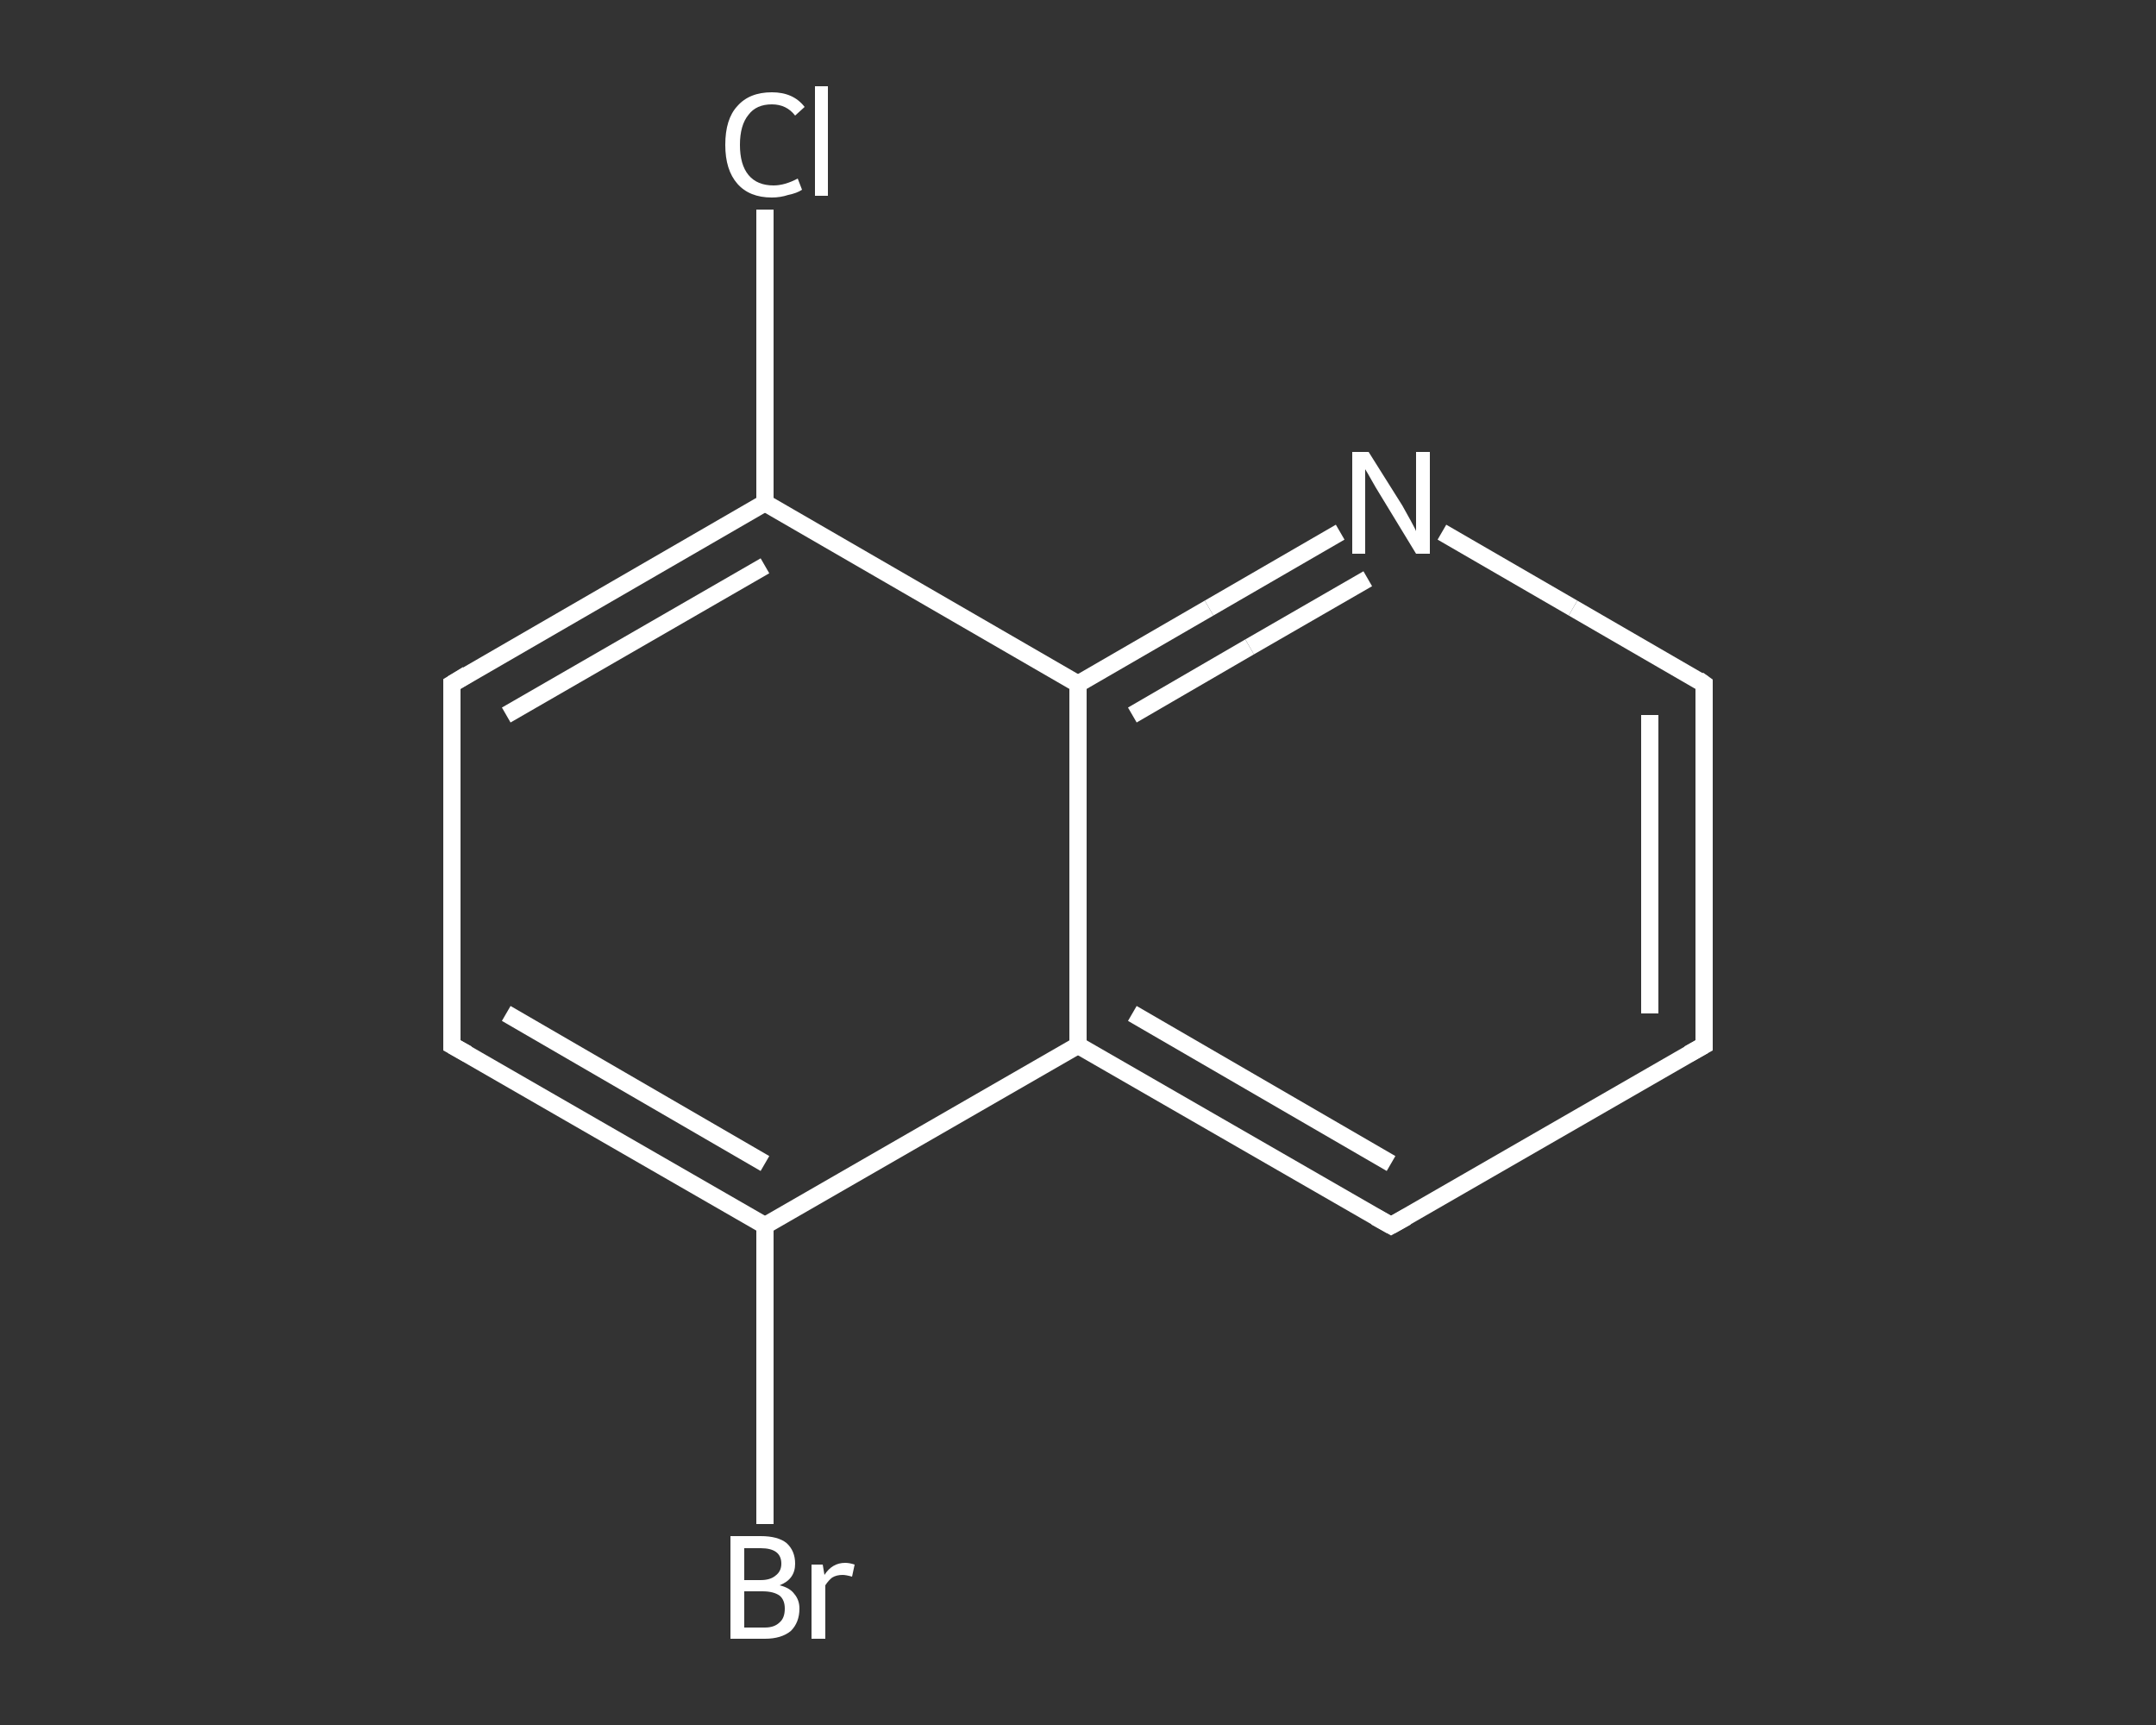 <?xml version='1.0' encoding='iso-8859-1'?>
<svg version='1.1' baseProfile='full'
              xmlns='http://www.w3.org/2000/svg'
                      xmlns:rdkit='http://www.rdkit.org/xml'
                      xmlns:xlink='http://www.w3.org/1999/xlink'
                  xml:space='preserve'
width='250px' height='200px' viewBox='0 0 250 200'>
<rect x="0" y="0" width="250" height="200" fill="#333333" stroke="none"/>
<!-- END OF HEADER -->
<rect style='opacity:1.0;fill:transparent;stroke:none' width='250.0' height='200.0' x='0.0' y='0.0'> </rect>
<path class='bond-0 atom-0 atom-1' d='M 88.7,24.3 L 88.7,41.3' style='fill:none;fill-rule:evenodd;stroke:#FFFFFF;stroke-width:2.0px;stroke-linecap:butt;stroke-linejoin:miter;stroke-opacity:1' />
<path class='bond-0 atom-0 atom-1' d='M 88.7,41.3 L 88.7,58.3' style='fill:none;fill-rule:evenodd;stroke:#FFFFFF;stroke-width:2.0px;stroke-linecap:butt;stroke-linejoin:miter;stroke-opacity:1' />
<path class='bond-1 atom-1 atom-2' d='M 88.7,58.3 L 52.4,79.3' style='fill:none;fill-rule:evenodd;stroke:#FFFFFF;stroke-width:2.0px;stroke-linecap:butt;stroke-linejoin:miter;stroke-opacity:1' />
<path class='bond-1 atom-1 atom-2' d='M 88.7,65.6 L 58.7,82.9' style='fill:none;fill-rule:evenodd;stroke:#FFFFFF;stroke-width:2.0px;stroke-linecap:butt;stroke-linejoin:miter;stroke-opacity:1' />
<path class='bond-2 atom-2 atom-3' d='M 52.4,79.3 L 52.4,121.2' style='fill:none;fill-rule:evenodd;stroke:#FFFFFF;stroke-width:2.0px;stroke-linecap:butt;stroke-linejoin:miter;stroke-opacity:1' />
<path class='bond-3 atom-3 atom-4' d='M 52.4,121.2 L 88.7,142.1' style='fill:none;fill-rule:evenodd;stroke:#FFFFFF;stroke-width:2.0px;stroke-linecap:butt;stroke-linejoin:miter;stroke-opacity:1' />
<path class='bond-3 atom-3 atom-4' d='M 58.7,117.5 L 88.7,134.9' style='fill:none;fill-rule:evenodd;stroke:#FFFFFF;stroke-width:2.0px;stroke-linecap:butt;stroke-linejoin:miter;stroke-opacity:1' />
<path class='bond-4 atom-4 atom-5' d='M 88.7,142.1 L 88.7,159.4' style='fill:none;fill-rule:evenodd;stroke:#FFFFFF;stroke-width:2.0px;stroke-linecap:butt;stroke-linejoin:miter;stroke-opacity:1' />
<path class='bond-4 atom-4 atom-5' d='M 88.7,159.4 L 88.7,176.7' style='fill:none;fill-rule:evenodd;stroke:#FFFFFF;stroke-width:2.0px;stroke-linecap:butt;stroke-linejoin:miter;stroke-opacity:1' />
<path class='bond-5 atom-4 atom-6' d='M 88.7,142.1 L 125.0,121.2' style='fill:none;fill-rule:evenodd;stroke:#FFFFFF;stroke-width:2.0px;stroke-linecap:butt;stroke-linejoin:miter;stroke-opacity:1' />
<path class='bond-6 atom-6 atom-7' d='M 125.0,121.2 L 161.3,142.1' style='fill:none;fill-rule:evenodd;stroke:#FFFFFF;stroke-width:2.0px;stroke-linecap:butt;stroke-linejoin:miter;stroke-opacity:1' />
<path class='bond-6 atom-6 atom-7' d='M 131.3,117.5 L 161.3,134.9' style='fill:none;fill-rule:evenodd;stroke:#FFFFFF;stroke-width:2.0px;stroke-linecap:butt;stroke-linejoin:miter;stroke-opacity:1' />
<path class='bond-7 atom-7 atom-8' d='M 161.3,142.1 L 197.6,121.2' style='fill:none;fill-rule:evenodd;stroke:#FFFFFF;stroke-width:2.0px;stroke-linecap:butt;stroke-linejoin:miter;stroke-opacity:1' />
<path class='bond-8 atom-8 atom-9' d='M 197.6,121.2 L 197.6,79.3' style='fill:none;fill-rule:evenodd;stroke:#FFFFFF;stroke-width:2.0px;stroke-linecap:butt;stroke-linejoin:miter;stroke-opacity:1' />
<path class='bond-8 atom-8 atom-9' d='M 191.3,117.5 L 191.3,82.9' style='fill:none;fill-rule:evenodd;stroke:#FFFFFF;stroke-width:2.0px;stroke-linecap:butt;stroke-linejoin:miter;stroke-opacity:1' />
<path class='bond-9 atom-9 atom-10' d='M 197.6,79.3 L 182.4,70.5' style='fill:none;fill-rule:evenodd;stroke:#FFFFFF;stroke-width:2.0px;stroke-linecap:butt;stroke-linejoin:miter;stroke-opacity:1' />
<path class='bond-9 atom-9 atom-10' d='M 182.4,70.5 L 167.2,61.7' style='fill:none;fill-rule:evenodd;stroke:#FFFFFF;stroke-width:2.0px;stroke-linecap:butt;stroke-linejoin:miter;stroke-opacity:1' />
<path class='bond-10 atom-10 atom-11' d='M 155.4,61.7 L 140.2,70.5' style='fill:none;fill-rule:evenodd;stroke:#FFFFFF;stroke-width:2.0px;stroke-linecap:butt;stroke-linejoin:miter;stroke-opacity:1' />
<path class='bond-10 atom-10 atom-11' d='M 140.2,70.5 L 125.0,79.3' style='fill:none;fill-rule:evenodd;stroke:#FFFFFF;stroke-width:2.0px;stroke-linecap:butt;stroke-linejoin:miter;stroke-opacity:1' />
<path class='bond-10 atom-10 atom-11' d='M 158.6,67.1 L 144.9,75.0' style='fill:none;fill-rule:evenodd;stroke:#FFFFFF;stroke-width:2.0px;stroke-linecap:butt;stroke-linejoin:miter;stroke-opacity:1' />
<path class='bond-10 atom-10 atom-11' d='M 144.9,75.0 L 131.3,82.9' style='fill:none;fill-rule:evenodd;stroke:#FFFFFF;stroke-width:2.0px;stroke-linecap:butt;stroke-linejoin:miter;stroke-opacity:1' />
<path class='bond-11 atom-11 atom-1' d='M 125.0,79.3 L 88.7,58.3' style='fill:none;fill-rule:evenodd;stroke:#FFFFFF;stroke-width:2.0px;stroke-linecap:butt;stroke-linejoin:miter;stroke-opacity:1' />
<path class='bond-12 atom-11 atom-6' d='M 125.0,79.3 L 125.0,121.2' style='fill:none;fill-rule:evenodd;stroke:#FFFFFF;stroke-width:2.0px;stroke-linecap:butt;stroke-linejoin:miter;stroke-opacity:1' />
<path d='M 54.2,78.2 L 52.4,79.3 L 52.4,81.3' style='fill:none;stroke:#FFFFFF;stroke-width:2.0px;stroke-linecap:butt;stroke-linejoin:miter;stroke-opacity:1;' />
<path d='M 52.4,119.1 L 52.4,121.2 L 54.2,122.2' style='fill:none;stroke:#FFFFFF;stroke-width:2.0px;stroke-linecap:butt;stroke-linejoin:miter;stroke-opacity:1;' />
<path d='M 159.5,141.1 L 161.3,142.1 L 163.1,141.1' style='fill:none;stroke:#FFFFFF;stroke-width:2.0px;stroke-linecap:butt;stroke-linejoin:miter;stroke-opacity:1;' />
<path d='M 195.8,122.2 L 197.6,121.2 L 197.6,119.1' style='fill:none;stroke:#FFFFFF;stroke-width:2.0px;stroke-linecap:butt;stroke-linejoin:miter;stroke-opacity:1;' />
<path d='M 197.6,81.3 L 197.6,79.3 L 196.9,78.8' style='fill:none;stroke:#FFFFFF;stroke-width:2.0px;stroke-linecap:butt;stroke-linejoin:miter;stroke-opacity:1;' />
<path class='atom-0' d='M 84.1 16.8
Q 84.1 13.8, 85.5 12.3
Q 86.9 10.7, 89.5 10.7
Q 92.0 10.7, 93.3 12.4
L 92.2 13.4
Q 91.2 12.1, 89.5 12.1
Q 87.7 12.1, 86.8 13.3
Q 85.8 14.5, 85.8 16.8
Q 85.8 19.1, 86.8 20.3
Q 87.8 21.5, 89.7 21.5
Q 91.0 21.5, 92.5 20.7
L 93.0 22.0
Q 92.4 22.4, 91.4 22.6
Q 90.5 22.9, 89.5 22.9
Q 86.9 22.9, 85.5 21.3
Q 84.1 19.7, 84.1 16.8
' fill='#FFFFFF'/>
<path class='atom-0' d='M 94.5 10.0
L 96.0 10.0
L 96.0 22.7
L 94.5 22.7
L 94.5 10.0
' fill='#FFFFFF'/>
<path class='atom-5' d='M 90.4 183.8
Q 91.6 184.1, 92.1 184.8
Q 92.7 185.5, 92.7 186.5
Q 92.7 188.1, 91.7 189.1
Q 90.6 190.0, 88.7 190.0
L 84.7 190.0
L 84.7 178.1
L 88.2 178.1
Q 90.2 178.1, 91.2 178.9
Q 92.2 179.8, 92.2 181.3
Q 92.2 183.1, 90.4 183.8
M 86.3 179.5
L 86.3 183.2
L 88.2 183.2
Q 89.3 183.2, 89.9 182.7
Q 90.6 182.2, 90.6 181.3
Q 90.6 179.5, 88.2 179.5
L 86.3 179.5
M 88.7 188.7
Q 89.8 188.7, 90.4 188.1
Q 91.0 187.6, 91.0 186.5
Q 91.0 185.5, 90.4 185.0
Q 89.7 184.5, 88.4 184.5
L 86.3 184.5
L 86.3 188.7
L 88.7 188.7
' fill='#FFFFFF'/>
<path class='atom-5' d='M 95.4 181.4
L 95.6 182.6
Q 96.5 181.2, 98.0 181.2
Q 98.5 181.2, 99.1 181.4
L 98.8 182.8
Q 98.1 182.6, 97.7 182.6
Q 97.0 182.6, 96.5 182.9
Q 96.1 183.2, 95.7 183.8
L 95.7 190.0
L 94.1 190.0
L 94.1 181.4
L 95.4 181.4
' fill='#FFFFFF'/>
<path class='atom-10' d='M 158.7 52.4
L 162.6 58.6
Q 163.0 59.3, 163.6 60.4
Q 164.2 61.5, 164.2 61.6
L 164.2 52.4
L 165.8 52.4
L 165.8 64.2
L 164.2 64.2
L 160.0 57.3
Q 159.5 56.5, 159.0 55.6
Q 158.5 54.7, 158.3 54.4
L 158.3 64.2
L 156.8 64.2
L 156.8 52.4
L 158.7 52.4
' fill='#FFFFFF'/>
</svg>

